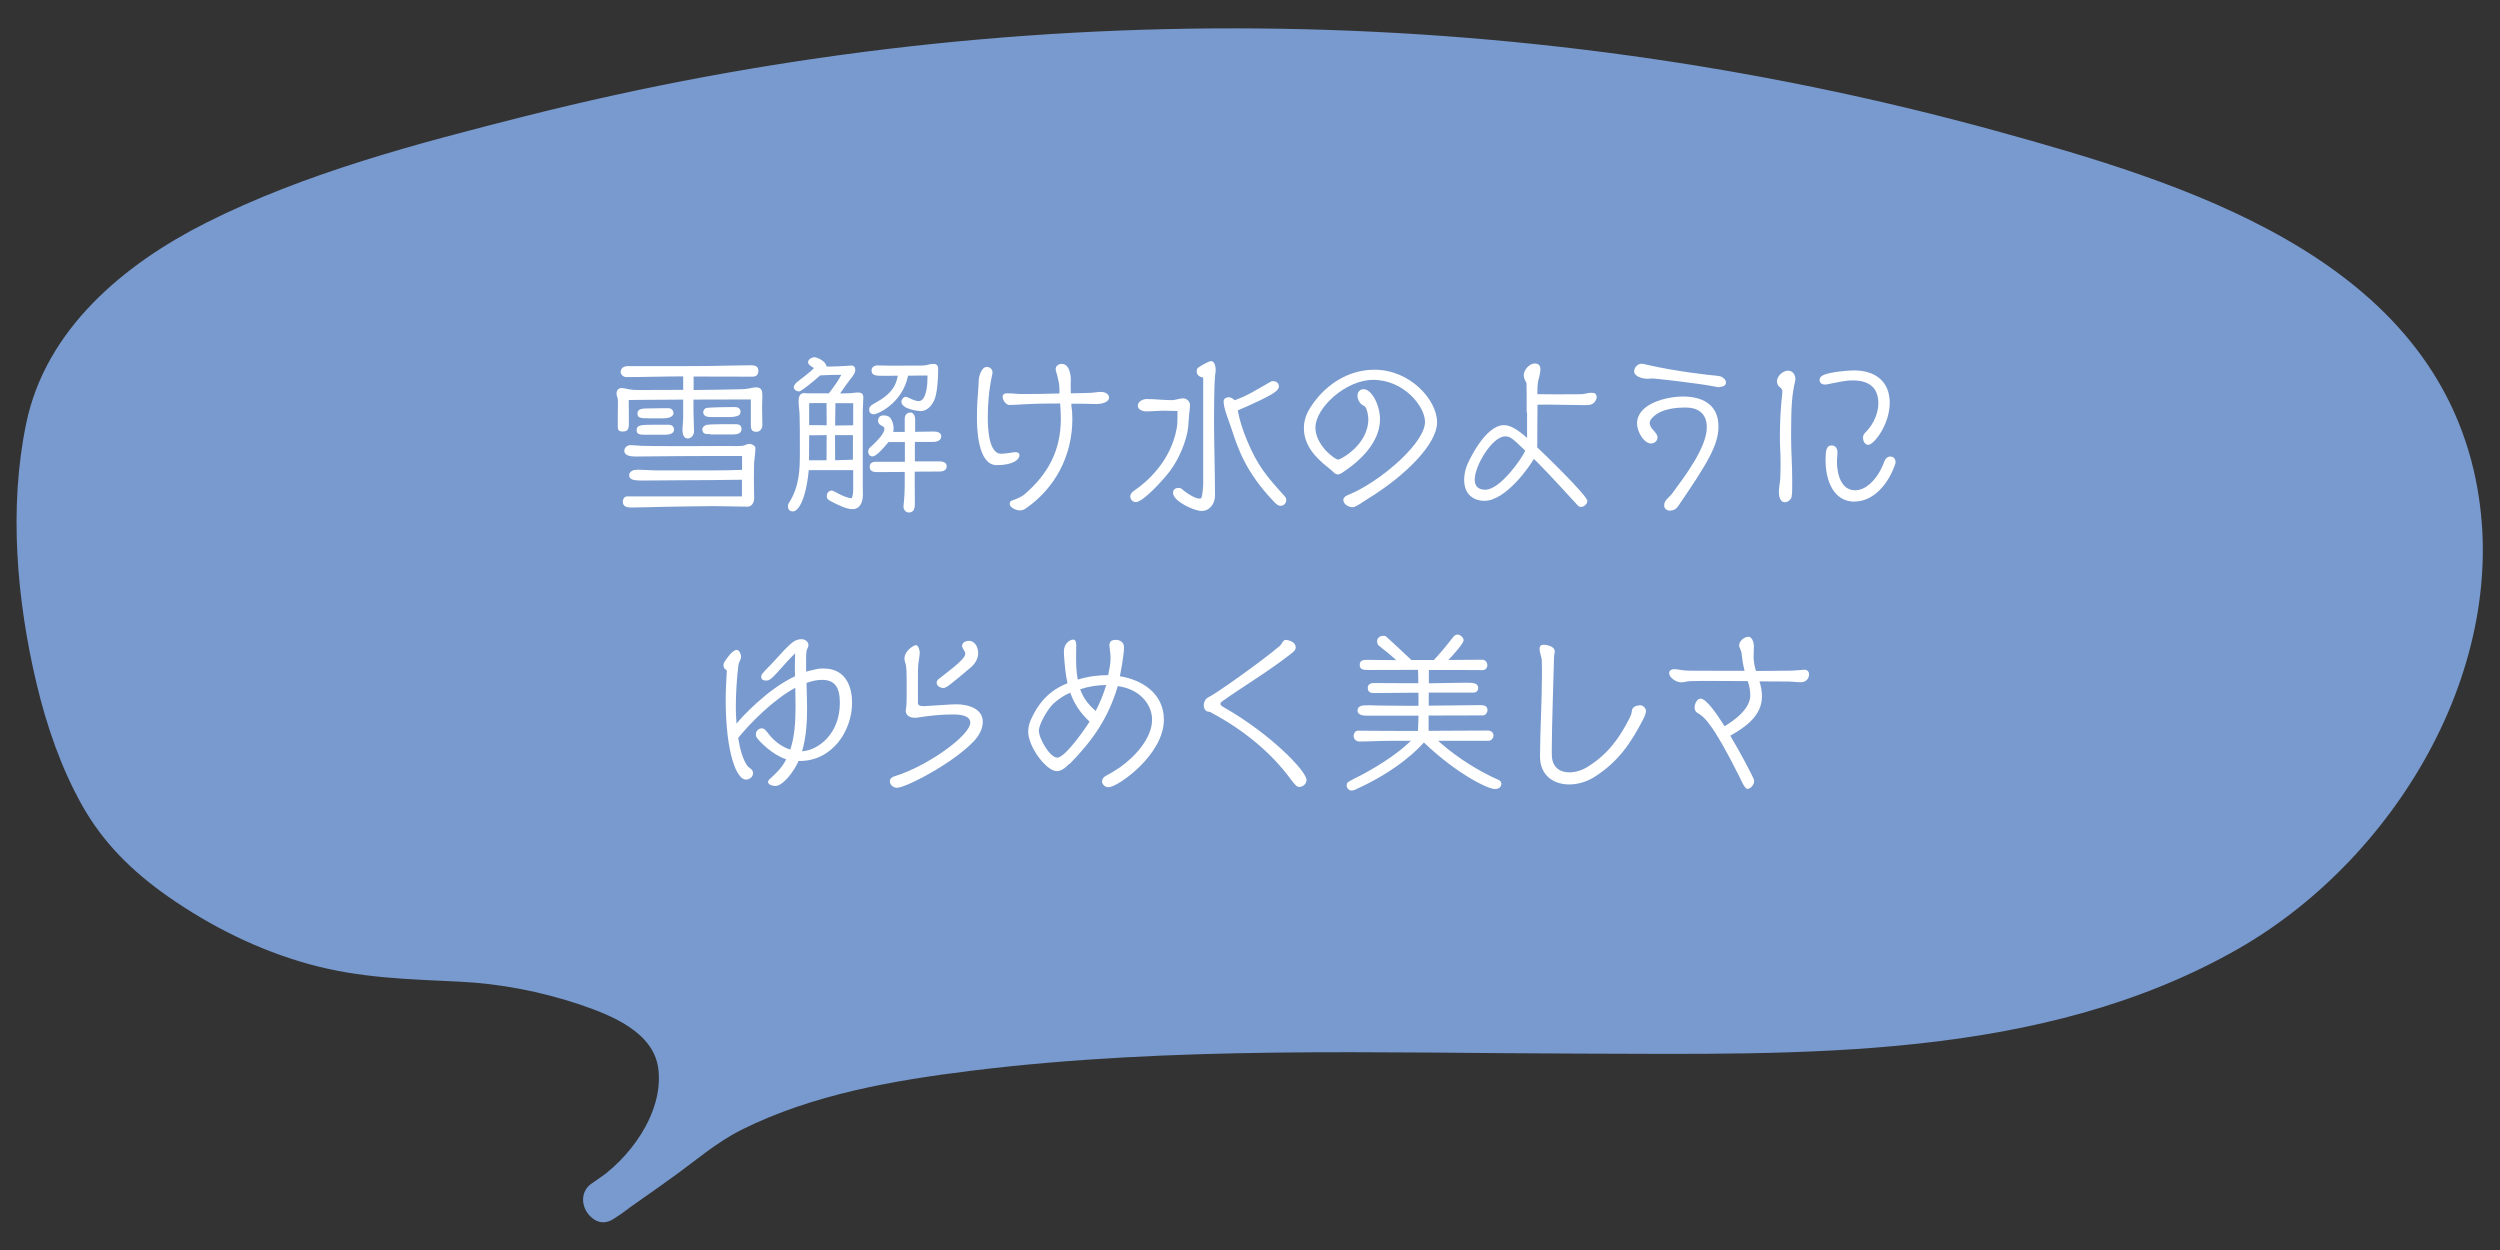 <?xml version="1.0" encoding="UTF-8"?>
<svg id="_レイヤー_2" data-name="レイヤー 2" xmlns="http://www.w3.org/2000/svg" xmlns:xlink="http://www.w3.org/1999/xlink" viewBox="0 0 180 90">
  <rect x="0" y="0" width="180" height="90" fill="#333333" stroke="none"/>
  <defs>
    <style>
      .cls-1 {
        fill: #fff;
      }

      .cls-2 {
        fill: none;
      }

      .cls-3 {
        fill: #789ace;
      }

      .cls-4 {
        clip-path: url(#clippath);
      }
    </style>
    <clipPath id="clippath">
      <rect class="cls-2" width="180" height="90"/>
    </clipPath>
  </defs>
  <g id="Design">
    <g class="cls-4">
      <g>
        <g>
          <path class="cls-3" d="M43.45,86.45c.3-.18.6-.38.89-.6,3.41-2.58,5.95-7.88,3.79-11.22-2.45-3.8-11.71-5.48-16.08-5.48-8.21,0-14.58-2.21-21.06-7.28C3.94,56.35,1.61,40.27,3.27,31.22c1.69-9.18,11.2-14.02,19.69-16.9C64.28.35,109.68-.04,151.21,13.23c9.21,2.94,18.99,7.2,23.6,16.06,6.74,12.96-1.44,29.96-13.66,37.29-12.22,7.33-27.02,7.67-41.1,7.78-25.73.2-60.91-1.94-72.09,8.89l-4.52,3.19Z"/>
          <path class="cls-3" d="M44.21,87.74c5.19-3.21,9.12-11.54,3.19-15.95-4.68-3.48-11.2-3.97-16.81-4.16-3.67-.12-7.31-.8-10.72-2.19-3.17-1.29-6.55-3.21-8.96-5.67-4.08-4.16-5.62-10.82-6.29-16.42s-.96-12.53,2.55-17.49c3.81-5.4,10.59-8.21,16.64-10.24,16.6-5.58,33.91-8.98,51.38-10.13s35.19-.08,52.43,3.25c8.43,1.63,16.8,3.75,24.95,6.5,6.63,2.23,13.41,5.22,18.11,10.59,9.43,10.78,4.36,26.61-5.09,35.52-11.7,11.03-29.56,11.37-44.66,11.5s-28.98-.46-43.43.54c-6.28.43-12.65,1.12-18.74,2.8-2.5.69-4.98,1.58-7.29,2.79-.99.52-1.94,1.11-2.84,1.78-.45.34-.91.68-1.31,1.06-.18.17-.23.24-.13.16-.1.08-.22.15-.33.23-1.38.99-2.77,1.95-4.15,2.93-1.56,1.11-.07,3.71,1.51,2.59,1.43-1.01,2.88-2.01,4.3-3.04,1.64-1.18,3.05-2.43,4.88-3.35,5.08-2.54,10.97-3.56,16.56-4.25,14.51-1.79,29.25-1.27,43.83-1.23,15.85.04,33.18.57,47.39-7.56,11.53-6.6,20.08-21.01,16.92-34.47-3.64-15.46-20.95-20.7-34.37-24.4-17.26-4.75-35.17-7.22-53.08-7.38s-35.69,1.97-52.97,6.35c-7.7,1.95-15.71,4.05-22.84,7.64-5.9,2.97-11.54,7.65-12.95,14.43-1.27,6.09-.68,12.77.75,18.78.72,3.02,1.75,6.02,3.27,8.73s3.6,4.75,6.16,6.55c3.1,2.17,6.54,3.88,10.19,4.89s7.15,1.08,10.83,1.26c2.94.14,5.91.72,8.7,1.66,2.2.75,5.28,1.96,5.61,4.62.4,3.19-2.14,6.6-4.71,8.19-1.64,1.01-.13,3.61,1.51,2.59Z"/>
        </g>
        <g>
          <path class="cls-1" d="M54.06,28.76c-1.38,0-2.75.01-4.13.01v.84c0,.49.04.97.04,1.46,0,.24-.19.5-.46.5-.29,0-.37-.34-.37-.56,0-.32.05-.66.05-.98v-1.26c-1.01,0-2.03.01-3.03.02-.3,0-.59.01-.89.01,0,.54.01,1.12.01,1.66,0,.34-.02.61-.44.61-.23,0-.36-.06-.36-.32v-.64c0-.43.01-.86.01-1.29,0-.17-.1-.3-.1-.47,0-.22.11-.41.35-.41.2,0,.41.07.61.1.28.04.56.04.84.04,1,0,2,0,3-.01v-.97c-1.37,0-2.73.05-4.1.05-.2,0-.4-.17-.4-.37,0-.42.48-.42.49-.42h4.26c1.06,0,2.12-.01,3.18-.04.5-.01.94-.02,1.44-.02.35,0,.54.08.54.42,0,.28-.17.4-.43.4-1.42,0-2.82-.01-4.23-.01v.97c1.06-.01,2.1-.02,3.15-.05.28,0,.55-.01.83-.06.18-.04.35-.08.53-.08.4,0,.44.28.44.6,0,.28-.02.56-.02.84,0,.43.02.86.02,1.29,0,.24-.17.47-.42.47-.35,0-.41-.18-.41-.49v-1.82ZM53.43,34.54c-1.52.02-3.05.04-4.57.04-.86,0-1.74.02-2.6.02-.55,0-.96-.04-.96-.37s.34-.41.61-.41c.47,0,.92.05,1.39.05h3.89c.74,0,1.5-.01,2.24-.04v-1h-1.77c-1.94,0-3.87.02-5.83.04-.32,0-.88-.01-.88-.42,0-.22.22-.4.42-.4.28,0,.56.04.84.05.67.02,1.36.02,2.03.02h1.93c.74,0,1.48-.01,2.22-.01.2,0,.41.01.61.01.16,0,.31-.01.46-.02.17-.02.32-.14.49-.14s.44.12.44.31c0,.43-.1.85-.1,1.28,0,.32-.01.64-.01.96,0,.46.02.91.02,1.37,0,.28-.16.6-.47.6-.82,0-1.62-.04-2.44-.04-1.18,0-2.34.04-3.51.05-.82.01-1.63.05-2.45.05-.31,0-.59-.07-.59-.44,0-.16.13-.36.3-.36h8.28s0-1.2,0-1.2ZM46.42,31.3c-.47,0-.58-.08-.58-.34,0-.35.28-.38,1.28-.38h1c.31,0,.41.18.41.36,0,.29-.38.36-.6.36h-1.51ZM46.76,30.12c-.68,0-.86-.04-.86-.35,0-.24.17-.36.62-.36.43,0,.8-.02,1.24-.02h.36c.24,0,.37.16.37.36,0,.3-.47.37-.73.37h-1ZM51.17,31.26c-.4,0-.6-.01-.6-.38,0-.1.1-.2.22-.26.1-.05.3-.08,1.82-.08h.36c.24,0,.42.08.42.34,0,.34-.3.4-.62.4h-1.6ZM51.19,30.03c-.28,0-.56-.07-.56-.36,0-.06.07-.23.18-.28.18-.07,1.57-.08,1.82-.08h.32c.19,0,.37.12.37.32,0,.1-.04.19-.08.24-.19.14-.52.16-.77.16h-1.28Z"/>
          <path class="cls-1" d="M61.42,33.85h-3.19c-.2,2.09-.74,2.97-1.13,2.97-.25,0-.37-.14-.37-.37,0-.07.02-.16.06-.22.79-1.22.8-2.49.8-3.66,0-1.4,0-2.08-.02-2.67-.01-.35-.07-.7-.07-1.04,0-.29.08-.56.43-.56.05,0,.08.01.12.02h1.63c.35-.46.72-.97.89-1.33h-.37c-.32,0-.77.02-1.15.04-.52.48-1.38,1.15-1.5,1.15h-.02c-.2,0-.38-.14-.38-.31,0-.12.14-.3.3-.41.3-.23.97-.74,1.16-.96-.14-.07-.43-.24-.43-.42,0-.2.25-.36.48-.36.13,0,.8.25.85.67.26,0,.54,0,.74-.01.43-.01.73-.05,1.03-.06h.02c.19,0,.28.12.28.3,0,.23-.14.43-.4.74-.2.26-.41.56-.61.85l-.08.12c.25,0,.5-.01.76-.02.17-.01.32-.05.49-.05.29,0,.42.08.42.37,0,.31-.04.64-.04.96v5.53c0,.14.01.3.01.47,0,.76-.34,1.07-.74,1.07-.48,0-1.14-.35-1.55-.56-.2-.11-.31-.18-.31-.37,0-.24.13-.41.38-.41.11,0,.92.55,1.42.55.1-.23.1-.52.1-.76v-1.26ZM59.51,33.14c.01-.6.01-1.21.01-1.81-.32,0-.65.01-.97.01h-.29v.13c0,.54,0,1.1-.01,1.67h1.26ZM59.52,30.51c0-.49-.01-1-.01-1.49h-.82c-.14,0-.29.01-.43.01v1.58h.55c.24,0,.47.01.71.01v-.12ZM61.42,29.03h-1.27c-.01.54-.02,1.07-.02,1.61.43,0,.86-.02,1.3-.02v-1.58ZM61.42,31.33h-1.3c0,.6.01,1.21.01,1.81.43-.01.85-.04,1.28-.04v-1.78ZM65.15,33.98c-.67,0-1.33.01-2,.01-.28,0-.53-.06-.53-.37,0-.24.13-.37.43-.37h2.1v-1.42h-1.18c-.84,1.03-1.08,1.03-1.15,1.03-.19,0-.31-.14-.31-.36,0-.06.04-.19.08-.23.44-.4,1.09-1.02,1.09-1.39,0-.28-.46-.18-.46-.6,0-.23.16-.37.37-.37.19,0,.38.02.52.19.14.18.23.49.23.74,0,.08-.01.17-.02.26h.82v-.94c0-.41.31-.46.43-.46.23,0,.32.31.32.49v.9h.06c.42,0,.84-.02,1.26-.02.24,0,.56.05.56.35s-.32.4-.6.4h-1.3s0,1.4,0,1.4h1.73c.36,0,.56.1.56.35,0,.28-.24.38-.5.38-.6,0-1.2.01-1.8.01v.78c0,.5.01,1.02.01,1.52,0,.3-.05.64-.42.64-.25,0-.4-.2-.4-.43,0-.18.04-.35.05-.53.02-.34.04-.67.04-1.01v-.97ZM66.79,27.04h-.65c-.25,0-.5.01-.76.01-.41,2.02-2.23,2.78-2.45,2.78-.34,0-.35-.26-.35-.34,0-.13.06-.24.2-.34.32-.2.66-.36.96-.61.52-.43.77-.79.9-1.49-.31.01-.64.01-.95.01-.68,0-.94-.02-.94-.41,0-.22.23-.34.42-.34.36,0,.71.02,1.07.02.72,0,1.5,0,2.19-.01.28,0,.49-.12.76-.12.32,0,.36.18.36.44,0,.56-.06,1.75-.31,2.23-.2.4-.52.73-.98.73-.07,0-1.36-.12-1.36-.68,0-.16.16-.35.31-.35,0,0,.06.01.1.02.24.11.58.29.83.29.6,0,.64-1.33.64-1.74v-.13Z"/>
          <path class="cls-1" d="M73.11,32.56c.13,0,.29.02.29.22,0,.29-.43.71-1.62.71h-.02c-1.39,0-1.42-2.77-1.42-3.38,0-.26,0-.53.01-.77.02-.66.1-1.32.12-1.97.01-.3.2-.95.58-.95.23,0,.41.16.41.4v.02s-.01.08-.02.13c-.25,1.12-.32,2.18-.32,3.05,0,2.43.65,2.65.95,2.65.32,0,.7-.08.95-.11h.11ZM73.31,35.86c.17-.07.31-.16.41-.23,1.69-1.44,2.66-3.13,2.66-5.48,0-.37-.02-.73-.05-1.1-.86,0-1.72.01-2.63.06-.34.01-.67.05-1.01.05-.26,0-.5-.34-.5-.59s.22-.25.4-.25c.32,0,.65.05.97.05.95,0,1.82-.01,2.72-.04v-.32c0-.43-.14-.91-.26-1.33-.01-.04-.01-.07-.01-.11,0-.24.23-.37.44-.37.64,0,.65,1.09.65,1.09v.04c0,.12-.01.25-.01.37,0,.2,0,.42.01.62l.94-.02c.3-.01.6-.01.9-.06.12-.02.24-.02.37-.02.22,0,.54.13.54.41,0,.36-.62.46-.88.46-.31,0-.64-.02-.95-.02h-.88v.13c.05.32.07.64.07.96,0,2.67-1.25,5-3.37,6.46-.12.08-.26.13-.42.13-.23,0-.72-.19-.72-.47,0-.11.04-.18.11-.22l.49-.19Z"/>
          <path class="cls-1" d="M85.55,30.73c-.1,1.01-.68,2.33-1.28,3.14-.52.7-1.97,2.28-2.49,2.28-.22,0-.4-.18-.4-.4,0-.18.12-.31.26-.41.91-.61,2.65-2.11,3.08-4.49.04-.19.06-.38.06-1.12v-.14h-.1c-.29-.01-.56-.02-.85-.02-.44,0-.86.05-1.31.05-.23,0-.6-.12-.6-.4,0-.31.36-.49.64-.49.6,0,1.2.08,1.81.08.29,0,.54-.13.82-.13.23,0,.49.22.49.46,0,.26-.05.52-.07.78l-.06.8ZM86.63,27.18c-.25-.02-.47-.18-.47-.43,0-.08.01-.17.06-.23.1-.12.82-.52.97-.52.28,0,.34.44.34.65,0,.11-.02.23-.04.34-.08.78-.08,2.91-.08,3.24,0,1.82.07,3.63.07,5.46,0,.56-.37,1.1-.97,1.1-.53,0-2.05-.7-2.05-1.3,0-.25.17-.36.4-.36.06,0,.13,0,.18.04l.24.19c.31.25.82.54,1.08.54.06,0,.12-.01.14-.06.08-.13.13-.84.13-1.02v-7.64ZM89.77,31.67c.78,1.9,1.49,2.69,2.71,4.04.08.1.13.16.13.29,0,.24-.18.42-.4.42-.2,0-.31-.12-.47-.28-2.03-2.12-2.6-3.81-3.08-5.29-.17-.53-.56-1.43-.56-1.94,0-.2.18-.31.37-.31.13,0,.34.11.42.22.91-.31,1.73-.85,2.57-1.32.06-.04.11-.06.18-.06.23,0,.44.12.44.37,0,.32-.37.62-2.96,1.74.13.73.37,1.44.65,2.12Z"/>
          <path class="cls-1" d="M97.68,36.42c-.1.05-.19.1-.3.1-.25,0-.66-.2-.66-.52,0-.18.18-.29.23-.31.22-.11.44-.19.66-.3,2.09-1.03,4.99-3.54,4.99-5.02,0-1.1-1.51-3.02-3.74-3.02-1.96,0-4.15,2.01-4.15,3.44,0,1.25,1.39,2.3,1.64,2.3.18,0,2.17-1.07,2.17-2.91,0-.23-.08-.67-.2-.86-.06-.08-.13-.11-.22-.16-.22-.12-.36-.43-.36-.67,0-.26.17-.47.44-.47.58,0,1.18,1.15,1.18,2.16,0,1.67-1.43,3.01-2.71,3.85-.12.08-.23.13-.32.13-.11,0-.2-.05-.32-.16-.11-.1-.25-.24-.4-.35-.95-.74-1.73-1.63-1.73-2.83,0-.52.17-1.01.44-1.44,1.02-1.62,2.69-2.76,4.64-2.76,2.57,0,4.51,2.17,4.51,3.79,0,1.51-2.16,3.77-5.01,5.52-.26.16-.52.35-.78.49Z"/>
          <path class="cls-1" d="M109.92,29.69c0-.58,0-1.85-.01-2.06,0-.07-.06-.18-.1-.24-.05-.1-.1-.23-.1-.38,0-.37.41-.84.79-.84.29,0,.41.16.41.42,0,.17-.04.35-.08.53-.11.38-.14.54-.14,1.26.32,0,.65.01.98.01h.9c1.1,0,1.24-.01,1.31-.01.23-.01.44-.1.67-.1.2,0,.41.01.41.34,0,.08-.04.16-.08.23-.2.32-.44.32-.77.32-.91,0-1.82-.04-2.73-.04-.23,0-.46.01-.68.01,0,.48-.01.96-.01,1.45,0,1.34-.01,1.55-.01,1.62.41.38,3.61,3.47,3.61,3.86,0,.22-.25.43-.46.43-.11,0-.19-.06-.25-.13-1.99-2.18-2.65-2.85-3.14-3.33-.23.42-1.98,3.02-3.57,3.02-.61,0-1.45-.32-1.45-1.52,0-.3.06-.62.16-.92.11-.34,1.34-3.01,2.7-3.01.4,0,.85.2,1.67.92v-1.83ZM108.36,31.42c-.9,0-2.18,2.09-2.18,3.11,0,.42.2.73.76.73,1.07,0,2.63-2.24,2.88-2.81-.97-.94-1.1-1.03-1.45-1.03Z"/>
          <path class="cls-1" d="M123.8,27.88c-.1,0-.19-.01-.29-.04-1.44-.28-4.44-.59-4.47-.59-.14,0-.3.02-.44.02-.3,0-.94-.14-.94-.54,0-.25.24-.54.52-.54.16,0,.3.05.44.08,2.11.49,4.5.74,5.11.8.24.02.54.22.54.48,0,.24-.28.31-.47.31ZM120.28,36.77c-.29,0-.46-.16-.46-.38,0-.22.11-.36.24-.5.13-.14.28-.26.38-.42.84-1.14,2.45-3.25,2.45-4.7,0-1.02-.64-1.43-1.54-1.43-1.34,0-1.93.37-2.09.49-.19.13-.48.37-.48.62,0,.44.56.67.56,1.04,0,.26-.22.44-.47.44-.47,0-1-.78-1-1.45,0-1.39,2.06-1.93,3.31-1.93s2.55.47,2.55,2.16c0,1.38-.86,2.73-2.9,5.73-.13.2-.32.32-.58.32Z"/>
          <path class="cls-1" d="M129.26,27.39c-.25,1.07-.3,1.86-.3,4.09,0,1.03.08,1.99.08,3.09,0,.85,0,.89-.04,1.16-.02.23-.26.43-.49.43-.36,0-.43-.46-.43-.72,0-.35.08-.68.1-1.02.02-.43.02-.86.02-1.29,0-.53-.05-1.06-.05-1.58,0-1.07.05-2.15.17-3.21.01-.06.01-.11.01-.17,0-.11-.05-.19-.2-.31-.12-.1-.19-.24-.19-.4,0-.37.42-.77.79-.77s.54.3.54.64v.06ZM134.13,31.53c0-.14.06-.28.16-.37.76-.76.95-1.61.95-2.12,0-1.19-.73-1.65-1.86-1.65-.55,0-1.08.14-1.62.24-.12.02-.24.06-.37.06-.19,0-.38-.11-.38-.32,0-.2.14-.31.31-.38.47-.2,1.66-.32,2.17-.32,1.49,0,2.57.76,2.57,2.33,0,1.58-1.15,3.03-1.54,3.03-.24,0-.38-.26-.38-.48ZM133.54,36.12c-1.56,0-2.1-1.57-2.1-2.99,0-.64.05-1.06.43-1.06.3,0,.43.24.43.5,0,.22-.04.44-.04.66,0,.83.26,2.07,1.31,2.07.79,0,1.45-.76,1.8-1.4.13-.24.22-.47.32-.72.07-.17.22-.31.42-.31.23,0,.37.18.37.4,0,.06-.01.12-.04.18-.42,1.25-1.46,2.66-2.91,2.66Z"/>
          <path class="cls-1" d="M57.48,54.83c-.35.77-1.12,1.76-1.66,1.76-.17,0-.52-.08-.52-.29,0-.07.05-.14.1-.19.49-.44.89-.82,1.21-1.44-.96-.3-1.92-1.26-2.12-1.56-.06-.07-.07-.18-.07-.26.01-.2.19-.41.43-.41.07,0,.17.01.32.19.12.14.22.29.35.43.38.41.84.74,1.38.91.3-.9.38-1.94.38-3.08,0-.46-.01-.91-.02-1.37-1.62.88-3.27,2.57-4.11,3.61.12.76.31,1.5.64,1.98.13.2.43.26.43.55,0,.28-.25.47-.52.47-.65,0-1.45-1.87-1.45-5.77,0-.68.05-1.5.08-2.05,0-.05-.1-.13-.16-.17-.06-.05-.08-.19-.08-.24,0-.06.02-.17.06-.22.13-.22.58-.89.9-.89.19,0,.31.36.31.48,0,.22-.17.4-.19.6-.12.94-.19,2.06-.19,3.03,0,.34.01.76.05,1.2.26-.34,2.17-2.46,4.21-3.41,0-.24-.01-.47-.01-.71,0-.26.01-.65.02-.94-.18.17-.36.36-.55.56-1.22,1.38-1.27,1.4-1.57,1.4-.17,0-.32-.08-.32-.26,0-.17.01-.2.74-.94.31-.32.61-.67.92-1,.54-.54.78-.78,1.26-.78.23,0,.48.19.48.41,0,.08-.02.16-.06.23-.1.19-.11.22-.11,1.22v.48c.2-.07.79-.19.94-.22.11-.01.22-.01.32-.01,1.69,0,2.05,1.46,2.05,2.46,0,2.05-1.44,4.2-3.77,4.2h-.11ZM60.47,50.61c0-1.19-.41-1.65-1.27-1.66-.43,0-.78.1-1.13.22.01.62.04,1.24.04,1.86,0,.95-.06,2.05-.36,3.06,1.14-.06,2.72-1.23,2.72-3.48Z"/>
          <path class="cls-1" d="M68.52,50.72c.11-.01.22-.01.32-.01.84,0,1.92.29,1.92,1.26,0,.52-.28,1-.62,1.37-1.51,1.62-4.94,3.38-5.55,3.38-.26,0-.52-.2-.52-.46,0-.2.14-.31.34-.37,2.32-.7,5.45-2.93,5.45-3.86,0-.55-.84-.59-1.25-.59-.78,0-1.62.08-2.39.2-.12.02-.23.04-.35.04-.35,0-.66-.16-.66-.52,0-.05.01-.07.02-.12.05-.29.05-.79.05-1.2,0-1.57,0-1.82-.12-2.18-.02-.07-.04-.14-.04-.23,0-.62.72-.98.82-.98.2,0,.28.4.28.54,0,.18-.08.62-.11.9-.02.29-.02.5-.02,1.31v1.4c0,.2.18.24.36.24h.13l1.94-.12ZM67.91,49.53c-.22,0-.47-.14-.47-.37,0-.11.05-.19.13-.26.35-.3,1.93-1.39,1.93-1.82,0-.22-.23-.38-.23-.58,0-.23.26-.36.48-.36.47,0,.68.5.68.88,0,.44-.26.82-.6,1.09-1.45,1.22-1.7,1.43-1.93,1.43Z"/>
          <path class="cls-1" d="M76.99,55c-.34.34-.61.52-.9.52-.76,0-2.06-1.75-2.06-2.85,0-.38.12-.72.29-1.06.8-1.65,1.9-2.15,2.54-2.42-.14-.61-.2-1.28-.25-2,0-.1-.01-.18-.01-.28,0-.61.46-.86.67-.86.2,0,.22.28.22.38,0,.28-.01.54-.01.82,0,.55.01,1.13.12,1.68.76-.23,1.46-.32,2.19-.32.08-.38.17-.83.17-1.2,0-.28-.04-.56-.07-.82-.01-.05-.01-.07-.01-.12,0-.31.18-.4.46-.4.32,0,.59.19.59.53,0,.56-.24,1.8-.3,2.09,1.64.26,3.17,1.27,3.17,3.13,0,2.53-3.33,4.86-3.98,4.86-.23,0-.47-.17-.47-.42,0-.17.11-.31.24-.38.37-.2.71-.4,1.06-.64,1.04-.74,2.3-2.07,2.3-3.43,0-1-.78-2.18-2.47-2.41-.66,2.25-1.79,3.91-3.47,5.61ZM77.06,49.87c-.41.18-.8.42-1.19.77-.44.4-1.07,1.5-1.07,1.97,0,.58.8,1.94,1.32,1.94.6,0,2.14-2.28,2.33-2.59-.7-.66-1.13-1.34-1.39-2.09ZM77.77,49.62c.25.74.74,1.24,1.12,1.57.31-.6.56-1.22.76-1.87-.58.01-1.18.08-1.87.3Z"/>
          <path class="cls-1" d="M87.2,51.29c-.07-.04-.2-.04-.29-.07-.17-.08-.24-.25-.24-.43,0-.24.13-.5.34-.59.4-.16,3.75-2.52,5.13-3.69.17-.14.23-.44.44-.44,0,0,.71.06.71.54,0,.19-.11.28-.35.47-1.54,1.22-3.66,2.49-4.89,3.38-.12.08-.18.14-.18.22s.07.14.22.23c3.38,1.92,5.98,4.61,5.98,5.25,0,.28-.26.5-.52.5-.17,0-.29-.13-.6-.53-.47-.65-2.19-2.94-5.76-4.83Z"/>
          <path class="cls-1" d="M103.57,53.36l.25.22c1.2,1.04,2.72,1.98,4.11,2.59.11.05.17.18.17.26-.01.23-.17.38-.47.38-.52,0-2.78-1.12-5.11-3.35-.3.34-1.8,1.99-4.98,3.41-.07.02-.14.05-.23.05-.19,0-.35-.18-.35-.37,0-.22.13-.25.29-.35.29-.17.6-.3.89-.46,1.22-.66,2.58-1.54,3.44-2.4h-1.59c-.71,0-1.4.05-2.11.05-.24,0-.42-.17-.42-.41,0-.16.12-.37.3-.37,1.15.01,2.7.02,4.33.02.02-.37.04-.73.04-1.1h-3.73c-.6,0-.66-.25-.66-.37,0-.06.04-.17.08-.23.11-.11.31-.14.4-.14.12-.01.23-.01.35-.01.26,0,.54.01.79.02.66.01,1.44.02,2.16.02h.61s0-.94,0-.94h-.84c-.78,0-1.56.02-2.34.02-.3,0-.47-.06-.47-.4,0-.2.2-.32.4-.32.79.01,2,.01,3.24.01-.01-.34-.02-.66-.02-.96-1.24,0-2.48,0-3.6.01-.4,0-.6-.06-.6-.37,0-.28.18-.36.47-.36.61,0,1.35.02,2.16.02-.38-.35-.78-.67-1.2-1-.11-.08-.18-.19-.18-.34,0-.25.19-.41.44-.41.06,0,.13,0,.2.04.06.04,1.32,1.22,1.83,1.7h1.62c.49-.52.94-1.07,1.37-1.63.1-.12.18-.2.34-.2.19,0,.43.22.43.41,0,.23-.71,1-1.09,1.42.38,0,.76,0,1.09-.01.47-.01.97-.01,1.37-.01.13,0,.34.14.34.4,0,.23-.19.35-.32.35-1.03-.01-2.42-.01-3.89-.01v.96c.92-.01,1.81-.04,2.48-.04h.36c.31,0,.71.02.71.37,0,.24-.18.34-.32.34h-3.24v.94l3.74-.04c.26,0,.49.06.49.37,0,.16-.14.37-.31.37-1.31,0-2.63.01-3.93.01v1.1c1.47,0,2.96-.01,4.26-.02.23,0,.41.13.41.36,0,.2-.17.38-.37.38h-3.57Z"/>
          <path class="cls-1" d="M111.73,54.33c.01.94.6,1.28,1.27,1.28.44,0,.94-.16,1.31-.4,1.46-.91,2.3-2.07,3.05-3.57.07-.14.12-.29.13-.44.02-.37.46-.42.62-.42.2,0,.4.22.4.41,0,.08-.02.26-.2.6-.9,1.74-1.81,3.07-3.51,4.15-.56.35-1.21.54-1.81.54-1.13,0-2.11-.64-2.11-2.02h0c.01-1.98.14-3.95.14-5.91,0-.32,0-.65-.01-.97-.01-.3-.16-.58-.16-.85,0-.24.11-.31.32-.31.04,0,.77.06.77.47,0,.13-.05.29-.05.43-.04,1.9-.16,4.85-.16,6.61v.41Z"/>
          <path class="cls-1" d="M125.61,48.3c-.11-.42-.17-.84-.22-1.28-.01-.18-.16-.36-.17-.54v-.02c0-.3.36-.61.65-.61.37,0,.41.61.41.65,0,.13-.02.48-.02.79,0,.07,0,.49.17,1.02.79,0,1.62-.01,2.37-.02.34,0,.67-.04,1.01-.06.04,0,.06-.01.1-.01.22,0,.34.13.34.34,0,.34-.26.56-.59.56-.32,0-.64-.05-.96-.05-.66,0-1.33-.01-2.02-.01.1.31.18.65.18,1.08,0,1.38-1.15,2.19-2.28,2.83.78,1.31,1.5,2.7,1.67,3.08.02.04.05.16.05.2,0,.23-.24.55-.49.55-.2,0-.5-.74-.59-.91-1.98-3.96-2.6-4.33-2.99-4.55-.16-.1-.22-.22-.22-.4,0-.24.16-.64.43-.64.42,0,1.21,1.16,1.73,1.99,1.81-1.09,1.85-1.97,1.85-2.23,0-.35-.07-.68-.18-1.02-.72,0-1.43-.01-2.12-.01h-1.38c-.61,0-.83.02-.98.06-.11.02-.22.04-.32.04-.32,0-.86-.31-.86-.67,0-.19.18-.28.35-.28.32,0,.61.11,1.06.11.95,0,2.02.01,2.96.01h1.08Z"/>
        </g>
      </g>
    </g>
  </g>
</svg>